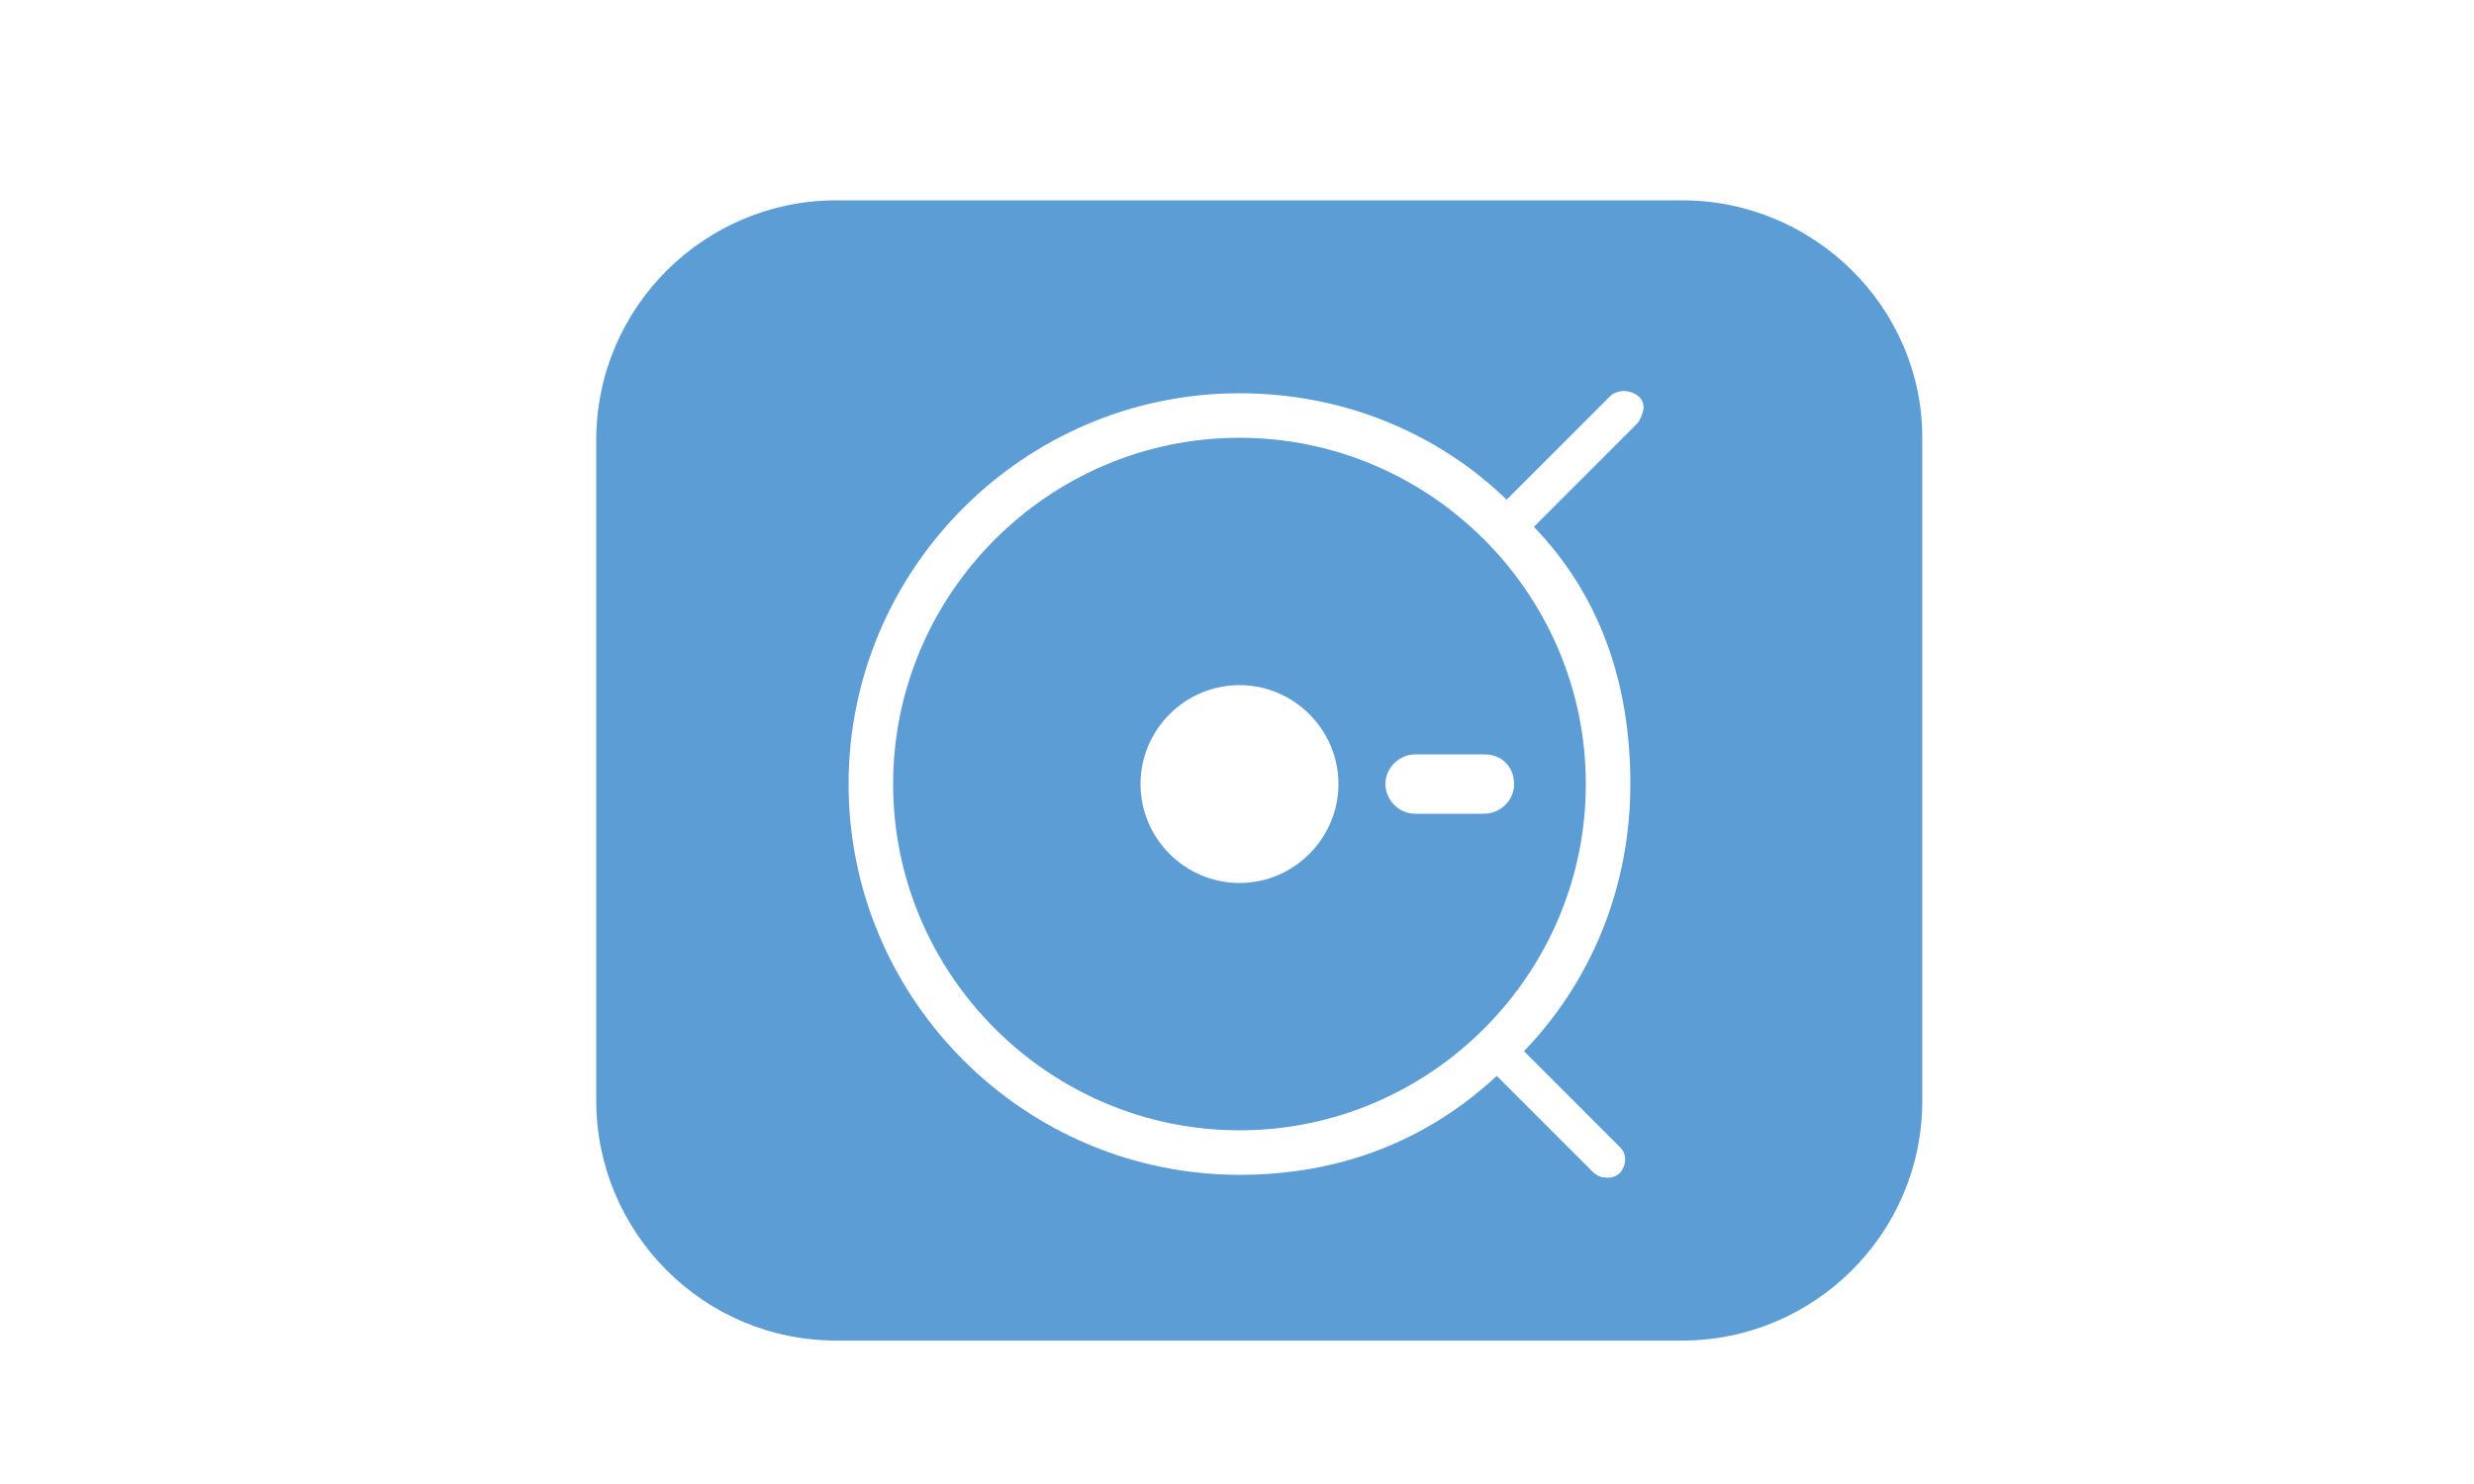 <?xml version="1.0" encoding="utf-8"?>
<!-- Generator: Adobe Illustrator 24.1.1, SVG Export Plug-In . SVG Version: 6.00 Build 0)  -->
<svg version="1.1" id="Warstwa_1" xmlns="http://www.w3.org/2000/svg" xmlns:xlink="http://www.w3.org/1999/xlink" x="0px" y="0px"
	 viewBox="0 0 100 60" style="enable-background:new 0 0 100 60;" xml:space="preserve">
<style type="text/css">
	.st0{fill:#5C9DD6;}
	.st1{fill:#5C9DD5;}
	.st2{fill:none;}
	.st3{fill:none;stroke:#5C9DD6;stroke-linecap:round;stroke-linejoin:round;stroke-miterlimit:10;}
	.st4{opacity:0.6;fill:#5C9DD6;}
	.st5{fill:none;stroke:#5C9DD6;stroke-width:3;stroke-linecap:round;stroke-linejoin:round;stroke-miterlimit:10;}
	.st6{fill:none;stroke:#5C9DD6;stroke-miterlimit:10;}
	.st7{fill:#579FD7;}
	.st8{fill:#5C9CD5;}
	.st9{fill:url(#SVGID_1_);}
	.st10{fill:url(#SVGID_2_);}
	.st11{fill:url(#SVGID_3_);}
	.st12{fill:url(#SVGID_4_);}
	.st13{fill:#599ED6;}
</style>
<g>
	<path class="st1" d="M68,8.1H33.8c-5.3,0-9.7,4.3-9.7,9.7v26.7c0,5.3,4.3,9.7,9.7,9.7H68c5.3,0,9.7-4.3,9.7-9.7V17.7
		C77.7,12.4,73.3,8.1,68,8.1z M65.9,31.7c0,4.2-1.6,8-4.3,10.8l3.9,3.9c0.2,0.2,0.3,0.6,0,1c-0.3,0.3-0.6,0.2-0.7,0.2
		c-0.1,0-0.3-0.1-0.4-0.2l-3.9-3.9c-2.8,2.6-6.3,4-10.4,4c-8.7,0-15.8-7.1-15.8-15.8c0-8.7,7.1-15.8,15.8-15.8c4.2,0,8,1.6,10.8,4.3
		l4.2-4.2c0.2-0.2,0.7-0.3,1.1,0c0.4,0.3,0.2,0.8,0,1.1l-4.2,4.2C64.6,24,65.9,27.5,65.9,31.7z"/>
	<path class="st1" d="M50.1,17.7c-7.7,0-14,6.3-14,14c0,7.7,6.3,14,14,14s14-6.3,14-14C64.1,24,57.8,17.7,50.1,17.7z M50.1,35.7
		c-2.2,0-4-1.8-4-4c0-2.2,1.8-4,4-4c2.2,0,4,1.8,4,4C54.1,33.9,52.3,35.7,50.1,35.7z M61.2,31.7c0,0.7-0.6,1.2-1.2,1.2h-2.8
		c-0.7,0-1.2-0.6-1.2-1.2c0-0.7,0.6-1.2,1.2-1.2H60C60.7,30.5,61.2,31,61.2,31.7z"/>
</g>
</svg>
